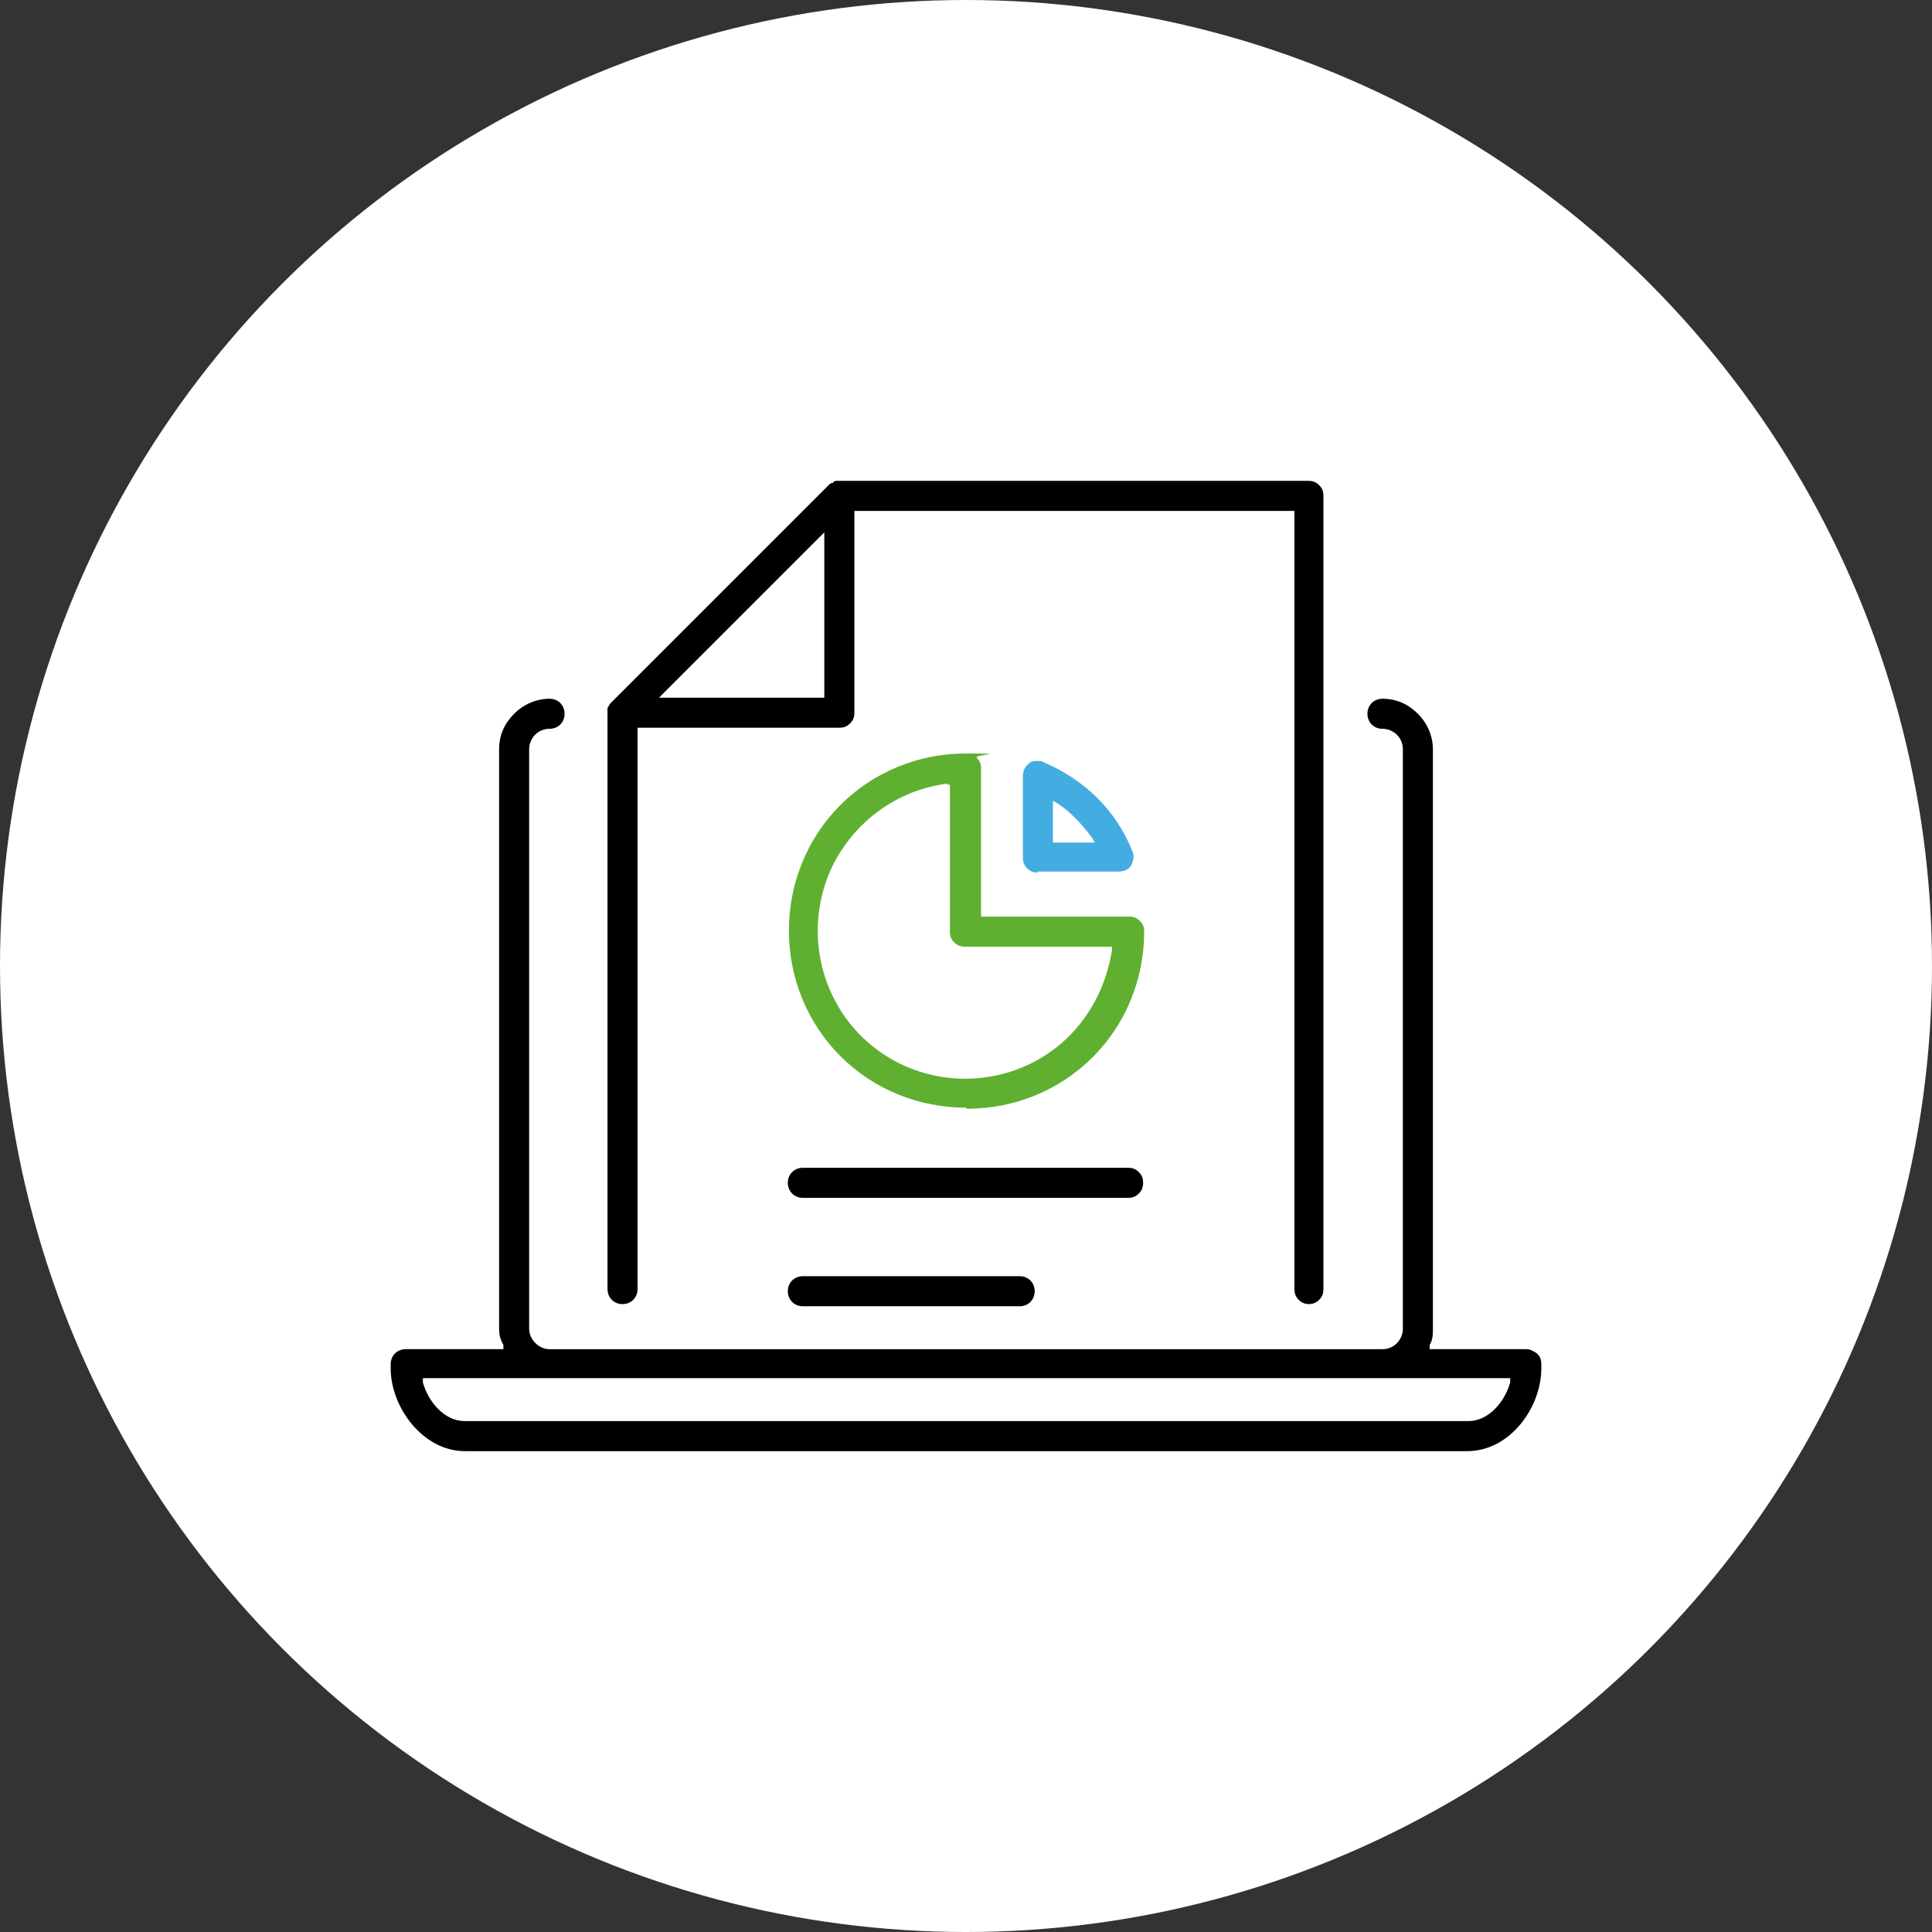 <?xml version="1.0" encoding="UTF-8"?>
<svg xmlns="http://www.w3.org/2000/svg" version="1.1" viewBox="0 0 180 180">
  <rect x="0" y="0" width="180" height="180" fill="#333333" stroke="none"/>
  <defs>
    <style>
      .cls-1 {
        fill: #fff;
      }

      .cls-2 {
        fill: #5fb030;
      }

      .cls-3 {
        fill: #43ade2;
      }
    </style>
  </defs>
  <!-- Generator: Adobe Illustrator 28.7.1, SVG Export Plug-In . SVG Version: 1.2.0 Build 142)  -->
  <g>
    <g id="Calque_1">
      <circle id="Ellipse_1" class="cls-1" cx="90" cy="90" r="90"/>
      <g>
        <path d="M43.3,135.2c-3.9,0-6.9-4.1-6.9-7.7v-.4c0-.8.6-1.4,1.4-1.4h9.1v-.4c-.3-.5-.4-1-.4-1.5v-54c0-1.3.5-2.4,1.4-3.3.9-.9,2.1-1.4,3.3-1.4.8,0,1.4.6,1.4,1.4s-.6,1.4-1.4,1.4c-1.1,0-1.9.9-1.9,1.9v54c0,1,.9,1.9,1.9,1.9h77.6c1.1,0,1.9-.9,1.9-1.9v-54c0-1.1-.9-1.9-1.9-1.9-.8,0-1.4-.6-1.4-1.4s.6-1.4,1.4-1.4c1.3,0,2.4.5,3.3,1.4.9.9,1.4,2.1,1.4,3.3v54c0,.5,0,1-.3,1.5v.4c-.1,0,9,0,9,0,.4,0,.7.2,1,.4.3.3.4.6.4,1v.4c0,3.6-2.9,7.7-6.9,7.7H43.3ZM39.4,128.8c.5,1.8,2,3.6,3.9,3.6h93.5c1.9,0,3.4-1.8,3.9-3.6v-.4c.1,0-101.3,0-101.3,0v.4Z"/>
        <path class="cls-2" d="M90,103.2c-4.4,0-8.6-1.7-11.7-4.8-3.1-3.1-4.8-7.3-4.8-11.7s1.7-8.6,4.8-11.7c3.1-3.1,7.3-4.8,11.7-4.8s.7.1,1,.4c.3.3.4.6.4,1v13.8h13.8c.4,0,.7.1,1,.4.3.3.4.6.4,1,0,4.4-1.7,8.6-4.8,11.7-3.1,3.1-7.3,4.8-11.7,4.8ZM88.3,73c-4.7.6-8.7,3.5-10.8,7.8-2,4.3-1.7,9.3.8,13.3,2.5,4,6.9,6.4,11.6,6.4,3.4,0,6.6-1.2,9.1-3.4,2.5-2.2,4.1-5.3,4.6-8.6v-.3s-13.7,0-13.7,0c-.4,0-.7-.1-1-.4-.3-.3-.4-.6-.4-1v-13.7h-.3Z"/>
        <path class="cls-3" d="M96.7,81.3c-.4,0-.7-.1-1-.4-.3-.3-.4-.6-.4-1v-7.6c0-.5.2-.9.6-1.2.2-.2.5-.2.8-.2s.4,0,.5.1c3.8,1.6,6.8,4.5,8.3,8.3.2.4.1.9-.1,1.3s-.7.6-1.2.6h-7.6ZM98.1,78.5h3.9l-.3-.5c-.9-1.2-1.9-2.3-3.1-3.1l-.5-.3v3.9Z"/>
        <path d="M74.8,111.6c-.8,0-1.4-.6-1.4-1.4s.6-1.4,1.4-1.4h30.3c.4,0,.7.1,1,.4.3.3.4.6.4,1s-.1.7-.4,1c-.3.3-.6.4-1,.4h-30.3Z"/>
        <path d="M74.8,121.7c-.8,0-1.4-.6-1.4-1.4s.6-1.4,1.4-1.4h20.2c.8,0,1.4.6,1.4,1.4s-.6,1.4-1.4,1.4h-20.2Z"/>
        <path d="M122,121.5c-.4,0-.7-.1-1-.4-.3-.3-.4-.6-.4-1V47.6h-41v18.8c0,.4-.1.7-.4,1s-.6.4-1,.4h-18.8v52.3c0,.8-.6,1.4-1.4,1.4s-1.4-.6-1.4-1.4v-53.7c0,0,0-.2,0-.3,0-.1,0-.2.1-.3.1-.2.2-.3.3-.4l20.2-20.2c0,0,.2-.2.3-.2h.1c0-.1.2-.2.3-.2h.2s43.8,0,43.8,0c.4,0,.7.1,1,.4.3.3.4.6.4,1v73.9c0,.4-.1.7-.4,1-.3.3-.6.4-1,.4ZM61.4,65h15.4v-15.4l-15.4,15.4Z"/>
      </g>
    </g>
  </g>
</svg>